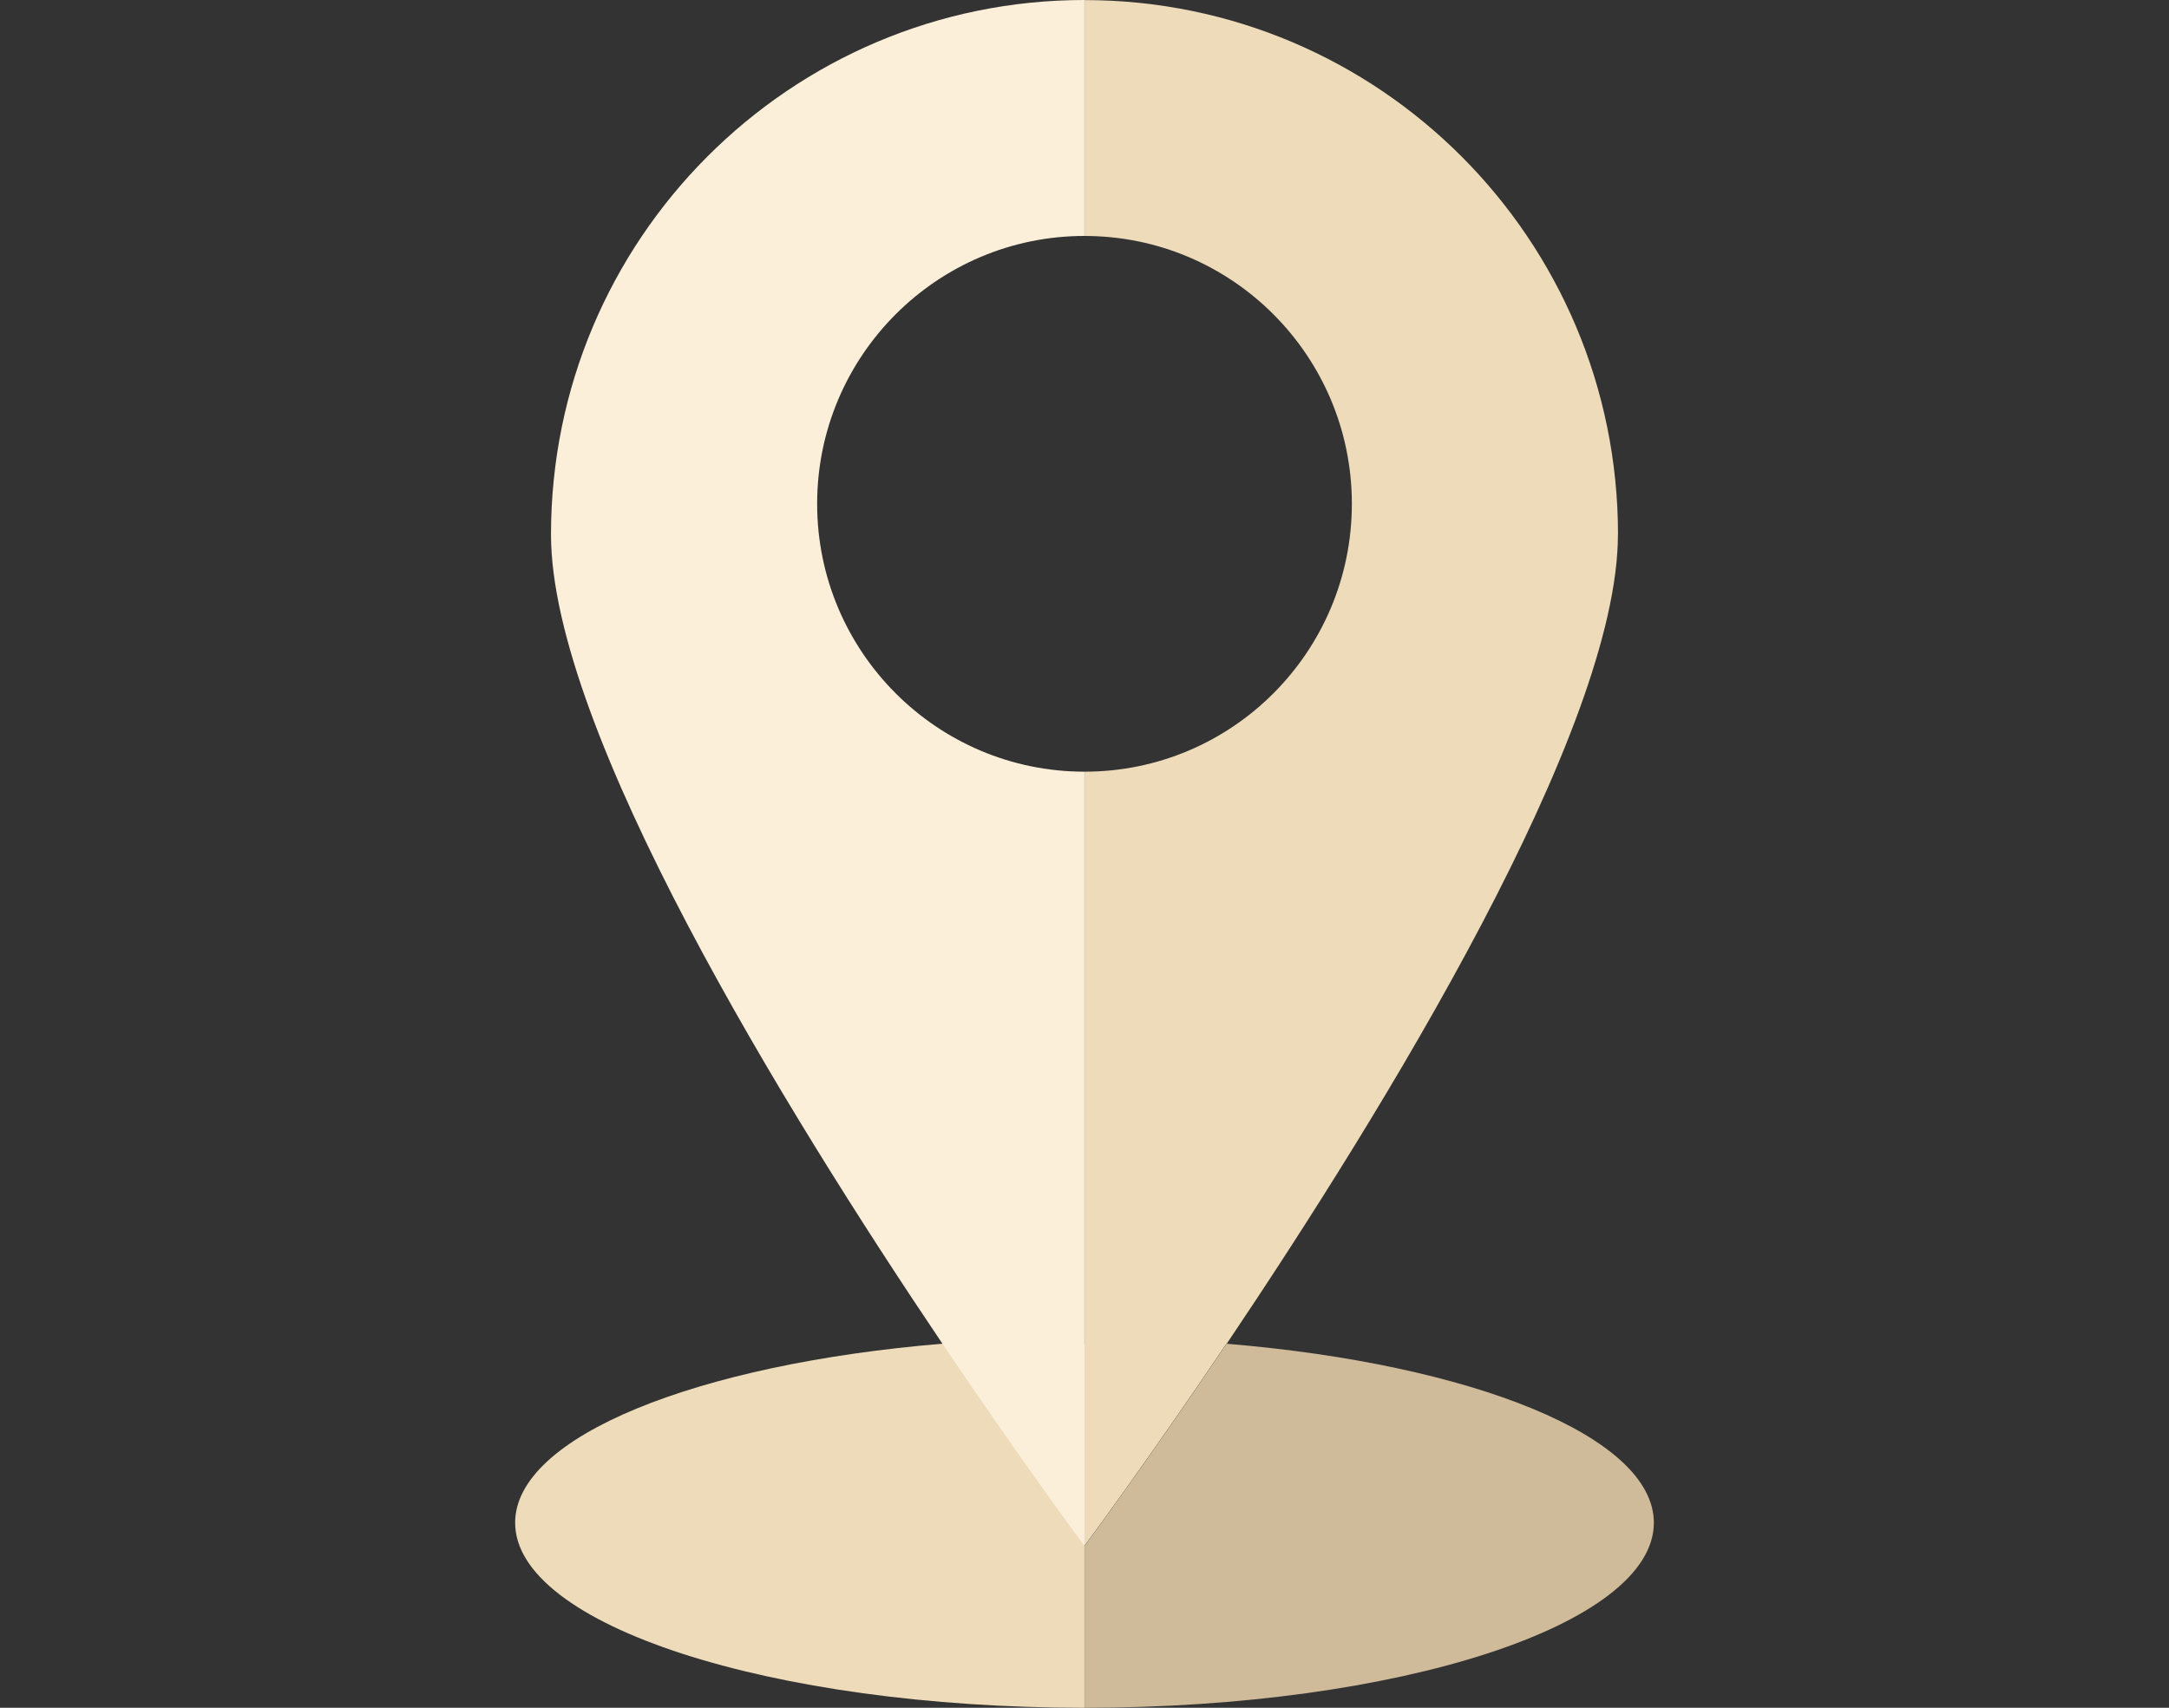 <?xml version="1.0" encoding="UTF-8"?> <svg xmlns="http://www.w3.org/2000/svg" width="160" height="126" viewBox="0 0 160 126" fill="none"><rect x="0" y="0" width="160" height="126" fill="#333333" stroke="none"/><path d="M79.997 99.137V126C56.809 126 38 119.888 38 112.345C38 105.989 51.399 100.644 69.529 99.137H80.003H79.997Z" fill="#EEDBBA"></path><path d="M79.997 17.403V0C58.274 0 40.645 17.668 40.645 39.439C40.645 53.856 57.864 81.847 69.523 99.142C75.493 108.003 79.997 114.056 79.997 114.056V56.934C69.119 56.934 60.278 48.073 60.278 37.171C60.278 26.269 69.119 17.408 79.997 17.408V17.403Z" fill="#FBEFDA"></path><path d="M119.349 39.434C119.349 53.851 102.13 81.842 90.493 99.137H80.003V56.934C90.902 56.934 99.722 48.073 99.722 37.171C99.722 26.27 90.897 17.409 80.003 17.409V0.006C101.742 0.006 119.355 17.673 119.355 39.445L119.349 39.434Z" fill="#EEDBBA"></path><path d="M90.471 99.137C84.501 107.998 79.997 114.051 79.997 114.051V99.137H90.471Z" fill="#EEDBBA"></path><path d="M122 112.344C122 119.887 103.186 126 80.003 126V114.056C80.003 114.056 84.507 108.003 90.477 99.142H90.493C108.601 100.649 122 105.994 122 112.35V112.344Z" fill="#CFBB99"></path></svg> 